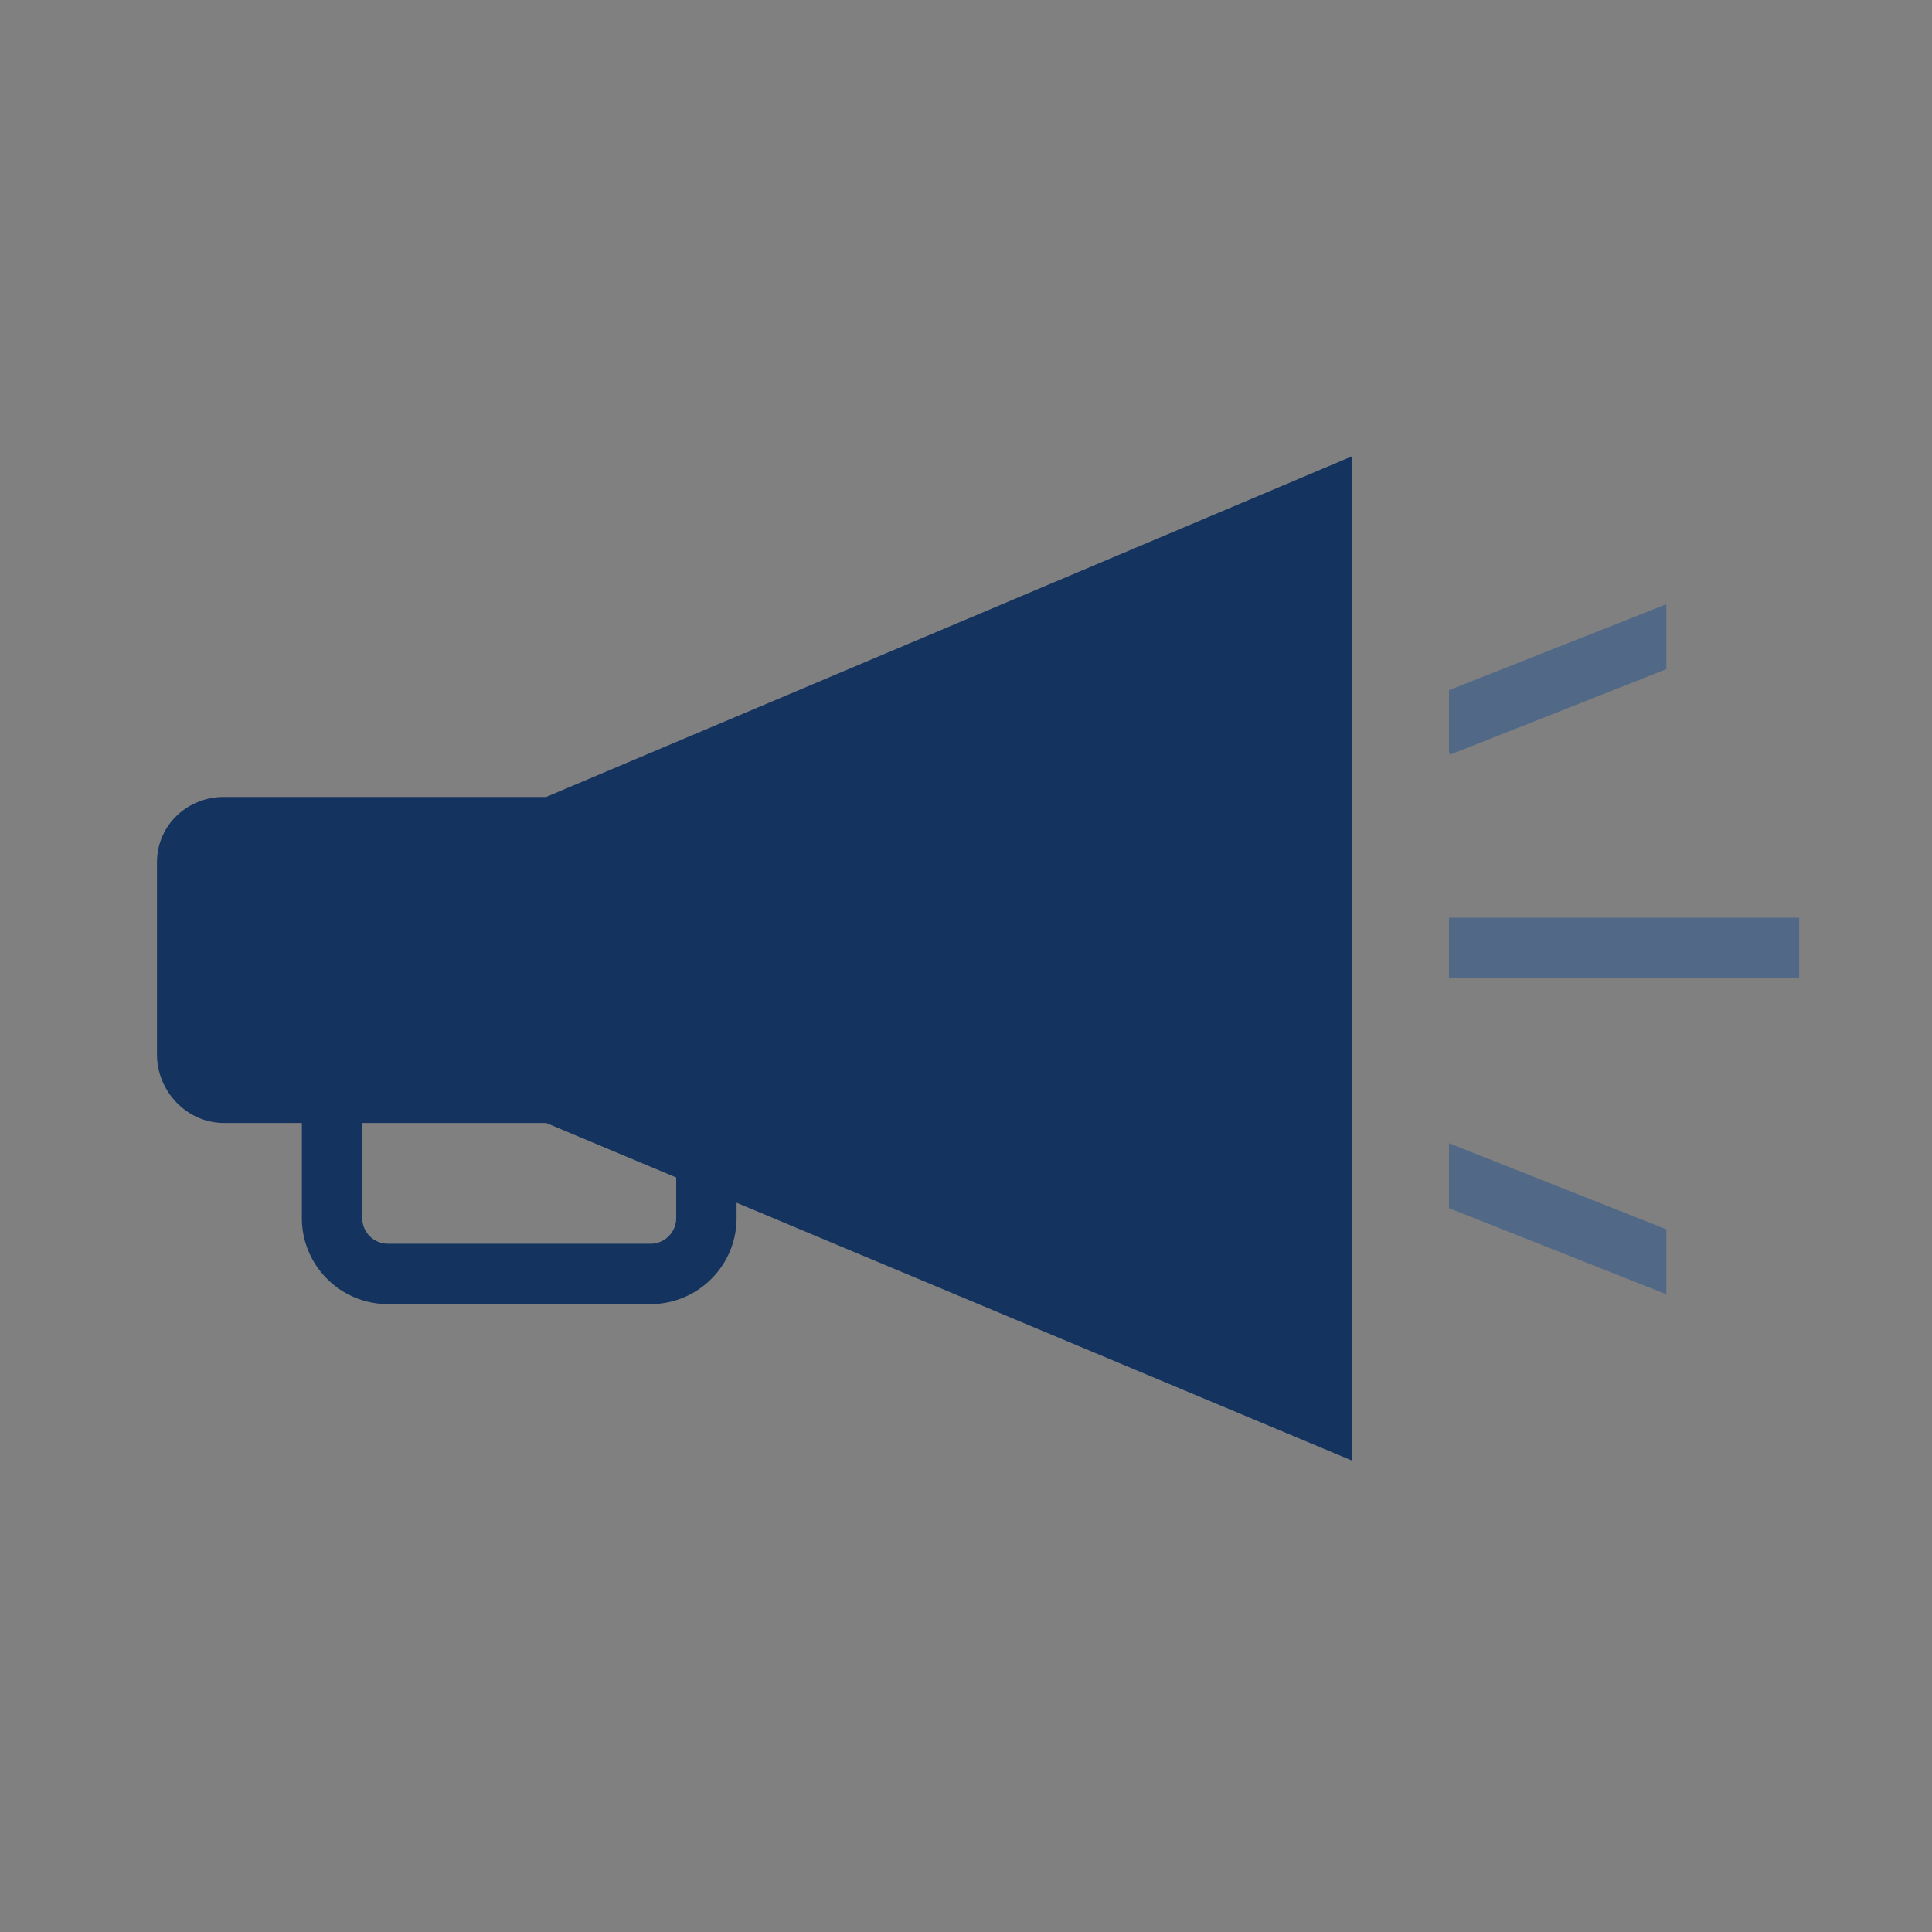 <svg xmlns="http://www.w3.org/2000/svg" width="160" height="160" xml:space="preserve"><rect width="100%" height="100%" fill="#808080" stroke="none"/><path fill="#516986" d="M-497.024 43.575c-13.394 0-24.247 10.7-24.247 24.026 0 1.696.181 3.794.516 5.056l.552 2.075c.047.146 23.354 55.648 23.354 55.648l22.589-54.379c.169-.462.338-1.056.478-1.535l.489-2.022c.333-1.259.515-3.11.515-4.808-.002-13.325-10.857-24.061-24.246-24.061zm0 38.136c-7.032 0-12.733-5.672-12.733-12.67 0-7.001 5.701-12.676 12.733-12.676 7.03 0 12.731 5.675 12.731 12.676 0 6.998-5.701 12.67-12.731 12.67zM-416.058 53.055c-9.574 0-17.333 7.649-17.333 17.174 0 1.213.131 2.713.369 3.614l.394 1.483c.032.104 16.694 39.779 16.694 39.779l16.146-38.871c.121-.331.24-.756.342-1.097l.35-1.445c.236-.9.367-2.225.367-3.437 0-9.526-7.76-17.2-17.329-17.2zm0 27.26c-5.027 0-9.103-4.055-9.103-9.058s4.075-9.06 9.103-9.06c5.022 0 9.099 4.057 9.099 9.06s-4.076 9.058-9.099 9.058z"/><path fill="#14345F" d="M-454.206 20.452c-18.289 0-33.112 14.68-33.112 32.963 0 2.327.248 5.206.705 6.937l.754 2.845c.063.203 31.892 76.351 31.892 76.351l30.846-74.606c.233-.632.465-1.45.654-2.104l.667-2.773c.456-1.729.702-4.27.702-6.598 0-18.286-14.821-33.015-33.108-33.015zm0 52.324c-9.603 0-17.389-7.784-17.389-17.387 0-9.604 7.786-17.388 17.389-17.388s17.388 7.783 17.388 17.388c0 9.603-7.786 17.387-17.388 17.387zM-321 125h82v14h-82z"/><path fill="#516986" d="M295.227 109h-55V31h55v78zm-50-5h45V36h-45v68z"/><path fill="#FFF" d="M212 66h49v72h-49z"/><g fill="#14345F"><path d="M221.202 103.355h13.204v6.401h-13.204zM239.485 103.355h13.204v6.401h-13.204z"/></g><g fill="#14345F"><path d="M221.202 113.057h13.204v6.399h-13.204zM239.485 113.057h13.204v6.399h-13.204z"/></g><g fill="#14345F"><path d="M221.202 122.757h13.204v6.401h-13.204zM239.485 122.757h13.204v6.401h-13.204z"/></g><path fill="#14345F" d="M233 36.857V20.219C215 20.219 203.817 33 203.745 49H197.4l14.607 14.604L226.611 49h-6.223C220.477 42 226 36.857 233 36.857z"/><path fill="#516986" d="m329.109 111-14.605-14.604L299.899 111h6.075c.027 0-.004.121-.004.171 0 6.79-4.971 11.86-11.971 11.86v16.637c16 0 28.608-12.514 28.608-28.497 0-.05.031-.171.003-.171h6.499z"/><path fill="#14345F" d="M-99.714 88.861c8.735-5.732 14.219-13.999 14.219-23.188 0-17.308-19.449-31.337-43.442-31.337-23.991 0-43.44 14.029-43.44 31.337s19.449 31.339 43.44 31.339c3.211 0 6.337-.259 9.35-.735l28.905 16.295-9.032-23.711z"/><path fill="#516986" d="M-55.975 74.452c-16.021 0-29.005 9.368-29.005 20.925 0 6.136 3.661 11.654 9.494 15.482l-6.031 15.831 19.301-10.881a39.96 39.96 0 0 0 6.241.491c16.018 0 29.005-9.37 29.005-20.924 0-11.556-12.987-20.924-29.005-20.924z"/><path fill="#14345F" d="M112 37.777 45.229 66H18.553C15.486 66 13 68.361 13 71.428v15.895C13 90.389 15.486 93 18.553 93H25v7.878c0 3.927 3.195 7.122 7.122 7.122h21.756c3.927 0 7.122-3.195 7.122-7.122v-1.271l51 21.365V37.777zm-56 63.101c0 1.17-.952 2.122-2.122 2.122H32.122A2.124 2.124 0 0 1 30 100.878V93h15.227L56 97.514v3.364zM-262 79V56h-36v23h-21.945L-280 118.948-240.055 79z"/><path fill="#516986" d="m138 101.807-18-7.129v5.378l18 7.129zM120 76h29v5h-29zM138 50.041l-18 7.114v5.128l.085.215L138 55.417zM-298 40h36v11h-36zM-298 27h36v8h-36z"/><path fill="#14345F" d="M227 63h-2.799l-5 5L215 72.201l-5 5V140h54V63h-37zm32 72h-44V80h12V68h32v67z"/></svg>
